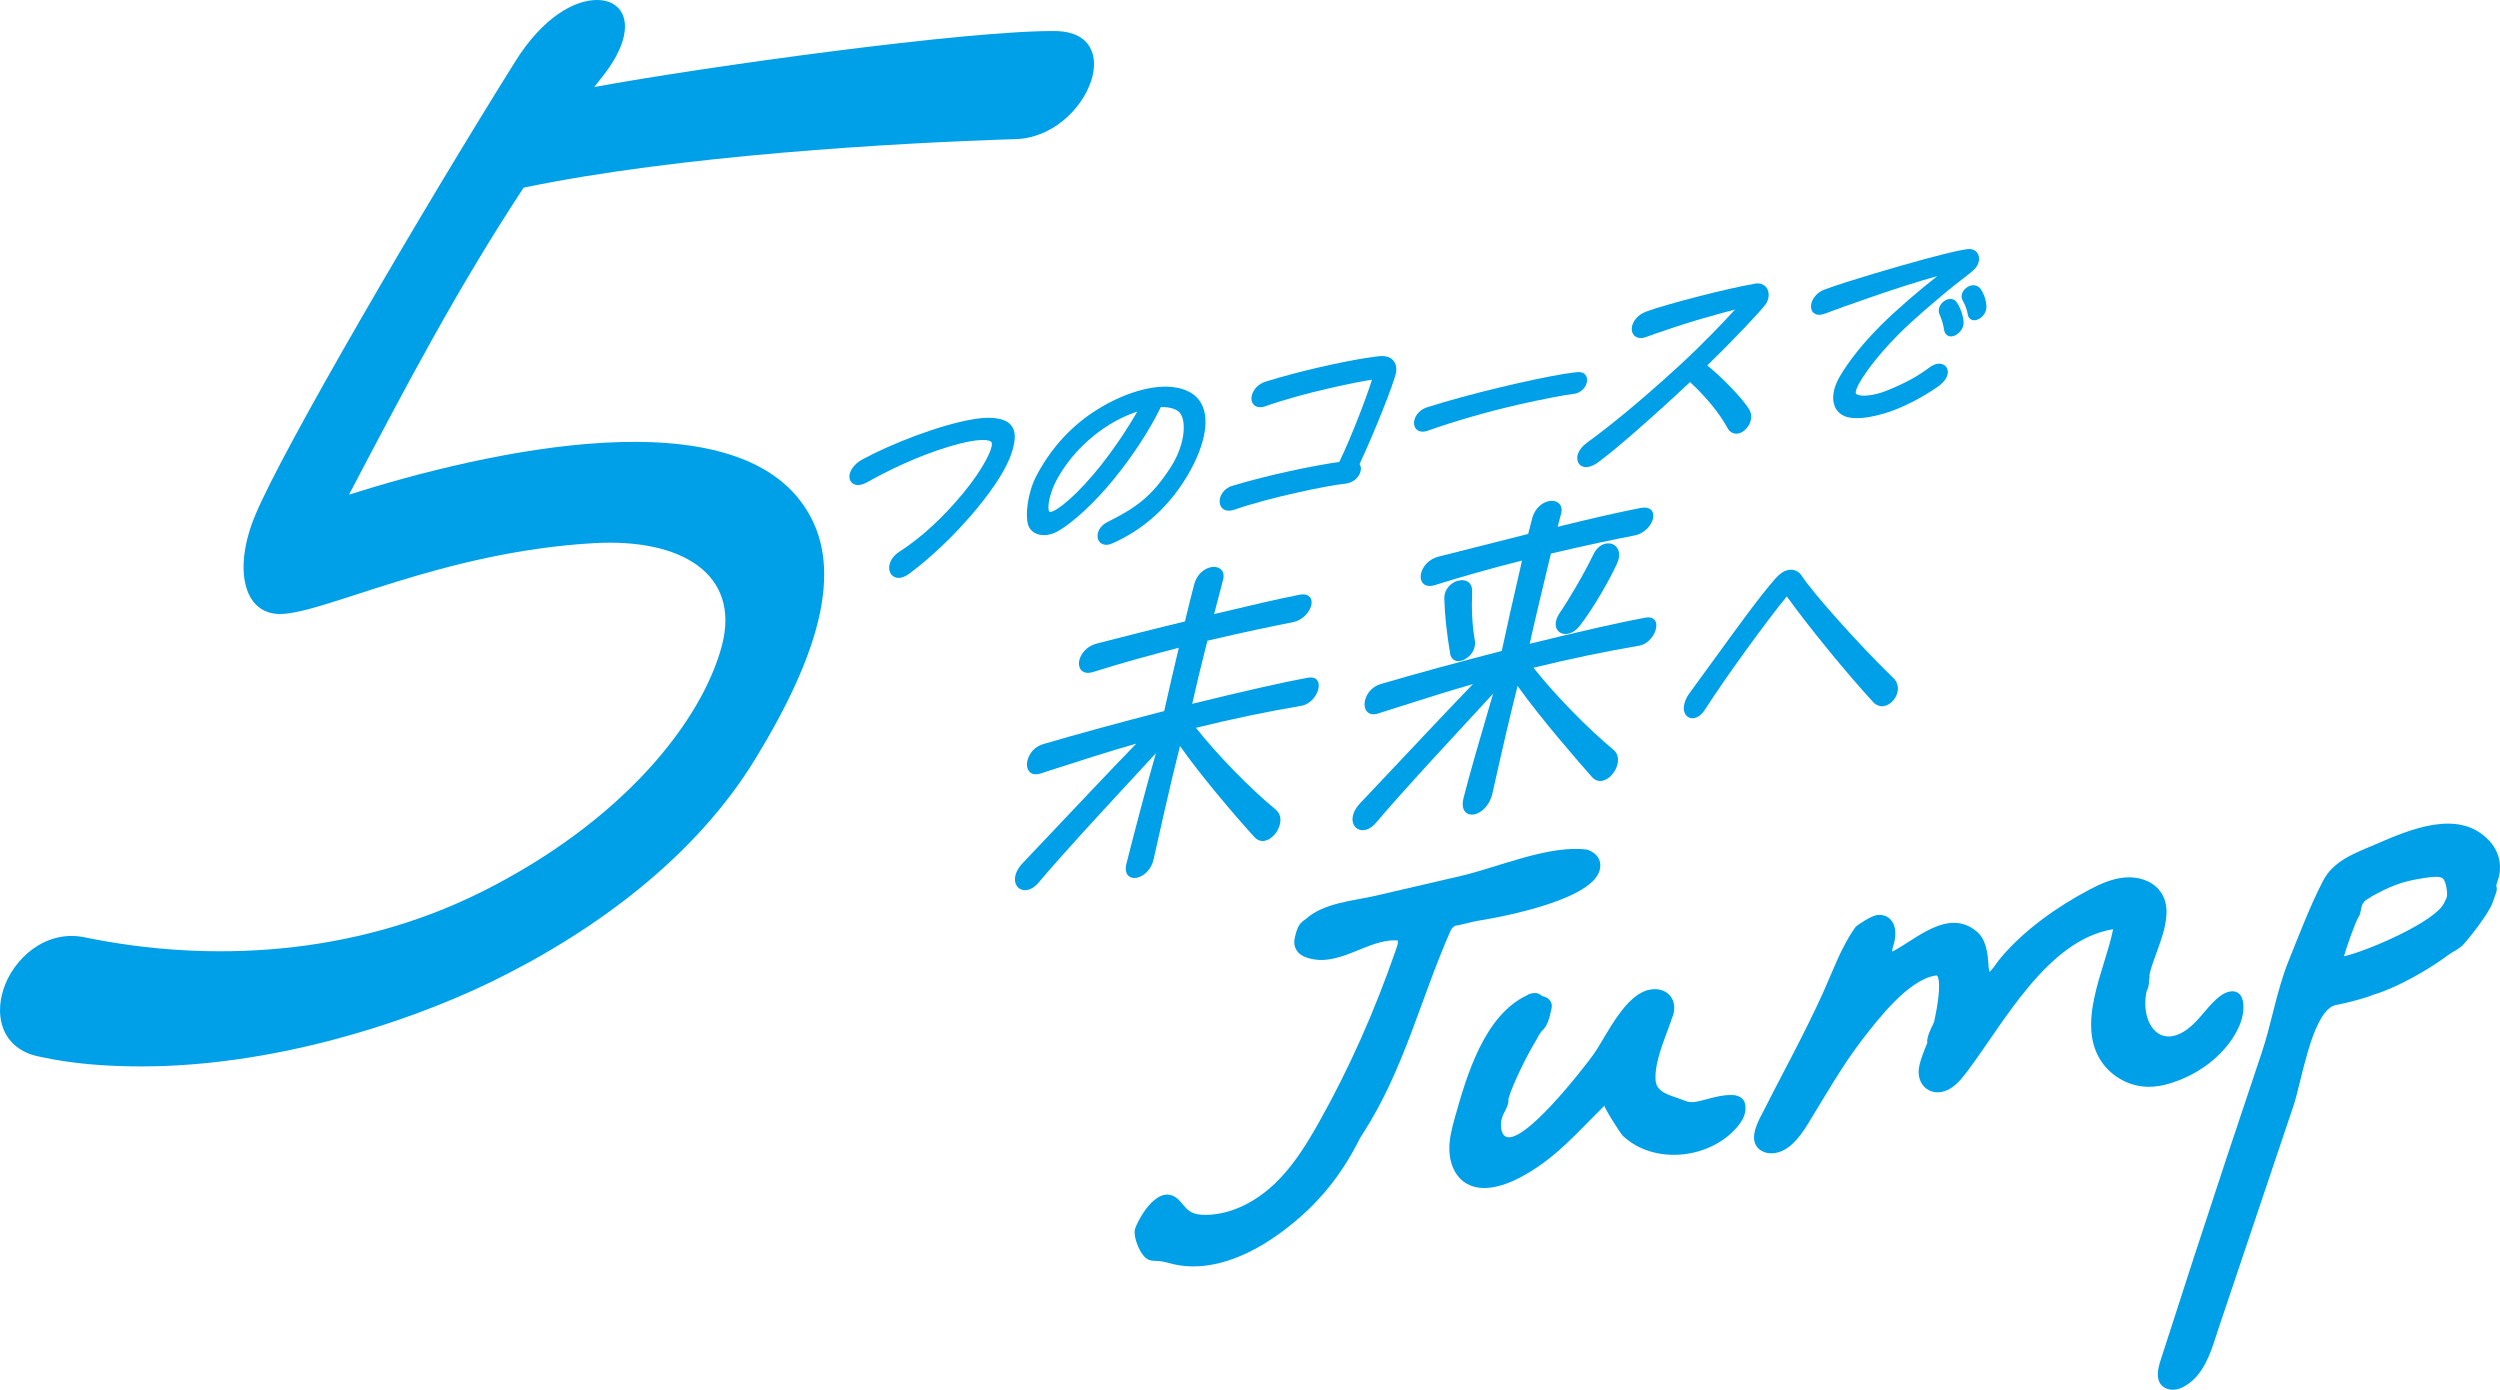 <?xml version="1.0" encoding="UTF-8"?><svg id="_レイヤー_2" xmlns="http://www.w3.org/2000/svg" viewBox="0 0 745.89 414.63"><g id="title"><path d="M1.02,295.18c3.01-9.27,12.57-17.8,24.01-15.57,37.63,7.79,80.22,5.56,118.33-13.35,42.51-21.14,66.13-51.18,72.07-73.8,5.45-21.14-11.98-31.89-38.2-30.41-45.53,2.6-80.69,21.14-93.7,21.14-11.03,0-13.92-13.72-7.45-29.3,8.08-19.65,50.13-91.59,77.76-135.72C162,5.19,171.33,0,178.11,0c8.77,0,12.38,8.9,2.1,22.25l-2.9,3.71c32.19-5.93,112.18-17.06,138.08-16.69,10.06.37,12.58,7.42,10.17,14.83-2.77,8.53-11.89,17.43-23.2,17.43-35.15,1.11-100,4.82-146.13,14.46-19.54,29.67-34.99,58.96-52.1,91.59,40.99-12.98,116.11-30.04,136.91,5.19,10.46,17.43,3.52,42.27-15.78,73.8-17.48,28.56-46.77,50.8-78.7,66.38-26.84,12.98-66.18,25.22-104.36,25.22-10.46,0-20.69-.74-30.71-2.97-10.59-2.23-13.24-11.5-10.46-20.03Z" fill="#00a0e9" stroke-width="0"/><path d="M387.57,177.47c-5.96,1.16-14.99,3.28-25.33,5.74.73-2.9,1.44-5.56,2.03-7.78l.64-2.42c.42-1.57-.04-2.5-.5-2.99-.69-.74-1.84-1.05-3.19-.78-1.68.33-3.96,1.81-4.87,4.91-.78,2.86-1.68,6.59-2.73,10.91l-.09.36c-8.49,2.03-17.94,4.45-26.29,6.58-3.09.79-4.71,3.08-5.17,4.8-.35,1.32-.11,2.54.64,3.26.54.51,1.56,1.01,3.43.43,9-2.85,17.89-5.22,25.57-7.23-1.54,6.4-2.94,12.6-3.88,16.74l-.48,2.14c-13.76,3.56-25.55,6.78-36.05,9.85-2.85.83-4.32,3.08-4.75,4.9-.34,1.45-.07,2.75.73,3.49.52.48,1.49.94,3.17.4l3.74-1.21c8.32-2.69,16.2-5.24,24.82-7.7-7.07,7.29-19.07,19.98-28.8,30.27l-5.08,5.37c-1.78,1.88-2.23,3.48-2.31,4.5-.11,1.57.6,2.86,1.86,3.37,1.25.51,3.27.23,5.17-2.04,7.6-8.97,18.88-21.15,27.94-30.94,2.62-2.83,5.03-5.44,7.07-7.66-2.51,8.71-6.73,24.76-8.74,32.79-.55,2.05-.05,3.13.46,3.68.56.6,1.42.85,2.38.71.07,0,.14-.02.21-.03,1.97-.39,4.32-2.37,4.99-5.41,1.19-5.37,5.2-23.33,7.9-33.9,5.9,8.4,15.56,19.87,22.2,27.16.9,1.01,2.1,1.39,3.33,1.06,1.94-.51,3.79-2.65,4.3-4.98.39-1.75-.07-3.26-1.27-4.26-7.6-6.26-17.52-16.45-23.81-24.42,10.9-2.67,21.47-4.88,31.44-6.56,2.86-.46,5.04-3.42,5.21-5.78.06-.92-.19-1.66-.72-2.13-.6-.53-1.48-.66-2.63-.46-6.85,1.24-20,4.22-34.41,7.78,1.07-4.86,2.82-12.12,4.54-18.83,10.82-2.56,19.83-4.41,25.51-5.52,2.77-.54,4.71-2.75,5.34-4.57.41-1.18.3-2.25-.29-2.94-.45-.51-1.35-1.05-3.22-.67Z" fill="#00a0e9" stroke-width="0"/><path d="M475.41,165.39c-2.73,5.71-7.32,13.48-10.01,17.4-1.98,2.91-1.31,4.95-.14,5.81.61.45,1.44.64,2.35.52,1.18-.17,2.5-.88,3.65-2.32,3.7-4.65,8.78-13.41,11.2-18.66h0c1.34-2.95.35-5-1.21-5.73-1.75-.81-4.39-.05-5.83,2.98Z" fill="#00a0e9" stroke-width="0"/><path d="M489.53,151.54c-6.14,1.2-14.93,3.19-24.79,5.63l1.01-3.87c.42-1.57-.04-2.5-.5-2.99-.69-.74-1.85-1.05-3.19-.78-1.68.33-3.96,1.81-4.87,4.92l-1.25,4.86c-8.37,2.09-17.42,4.39-26.74,6.76-3.09.79-4.72,3.09-5.17,4.81-.35,1.32-.11,2.54.64,3.26.54.52,1.58,1,3.43.43,8.31-2.61,17.06-5.07,26.01-7.32-2.4,10.28-5.01,22.05-6.05,26.96-13.61,3.52-25.4,6.74-36.04,9.85-2.85.83-4.32,3.07-4.75,4.9-.34,1.45-.07,2.76.74,3.5.52.48,1.49.95,3.17.41,2.36-.74,4.7-1.49,7.02-2.23,7.13-2.27,13.9-4.43,21.27-6.54-5.82,6.01-15.06,15.82-23.27,24.53-3.72,3.95-7.29,7.74-10.35,10.97-1.77,1.86-2.23,3.48-2.31,4.5h0c-.11,1.57.6,2.86,1.86,3.37.47.19,1.04.27,1.67.18,1.07-.15,2.31-.79,3.51-2.22,7.23-8.53,17.86-20.01,26.39-29.24,3.26-3.52,6.14-6.64,8.52-9.24-.35,1.2-.74,2.52-1.15,3.92-2.53,8.65-6,20.48-7.64,27.05-.65,2.45-.08,3.71.51,4.34.64.68,1.62.93,2.66.72,2.09-.41,4.61-2.67,5.4-6.21,2.88-12.99,5.6-24.61,7.51-32.11,7.14,10.02,18.75,23.27,22.2,27.17.9,1.01,2.06,1.4,3.33,1.06,1.94-.51,3.79-2.65,4.3-4.98.39-1.75-.07-3.27-1.27-4.26-7.6-6.27-17.53-16.46-23.81-24.43,10.92-2.67,21.5-4.88,31.44-6.56,2.87-.47,5.05-3.42,5.21-5.78.06-.92-.18-1.66-.72-2.13-.59-.53-1.48-.68-2.63-.46-6.82,1.24-19.97,4.21-34.42,7.79,1.15-5.37,3.36-14.58,5.32-22.75l1-4.17c10.56-2.51,19.4-4.32,24.97-5.41,3.53-.69,5.99-4.14,5.53-6.48-.11-.55-.66-2.29-3.71-1.7Z" fill="#00a0e9" stroke-width="0"/><path d="M437.87,173.53c-1.12-.67-2.79-.54-4.25.32-1.75,1.03-2.76,2.82-2.7,4.78.1,4.46.73,10.44,1.74,16.39.21,1.31.94,1.85,1.51,2.06.42.16.9.2,1.4.12.81-.11,1.68-.51,2.45-1.15,1.57-1.3,2.32-3.17,2-5.01h0c-.76-4.31-1.02-9.09-.8-14.61.04-1.33-.44-2.36-1.36-2.91Z" fill="#00a0e9" stroke-width="0"/><path d="M564.79,202.2c-10.04-9.74-23.85-25.18-27.36-30.59-.66-1.02-2.1-1.9-3.89-1.55-1.26.25-2.49,1.05-3.75,2.45-4.67,5.29-11.37,14.55-17.85,23.5-2.58,3.57-5.17,7.14-7.63,10.47-1.47,1.94-1.86,3.5-1.93,4.47-.11,1.59.58,2.82,1.79,3.22,1.19.39,3.01-.06,4.55-2.5,6.28-9.83,19.22-27.54,24.39-33.72,6.53,9.08,17.6,22.63,25.98,31.77.79.73,1.74.94,2.26,1.01.17.01.34,0,.5-.03.13-.02.25-.04.38-.07,2.02-.39,3.85-2.61,4.01-4.84.1-1.39-.41-2.64-1.45-3.61Z" fill="#00a0e9" stroke-width="0"/><path d="M477.32,259.4c.4-1.8.14-4.25-3.29-5.73-.24-.1-.49-.17-.74-.2-11.28-1.41-26.43,5.32-37.42,7.87-8.46,1.97-16.92,3.93-25.39,5.9-6.9,1.6-15.46,2.07-20.94,7-1.2.77-1.98,1.64-2.32,2.58-.48,1.04-.73,2.18-.9,2.94-.66,3.03.93,4.64,2.38,5.45.09.05.17.09.28.14,9.86,4.22,19.01-5.55,28.1-4.74.05,1.21-.39,2.13-.79,3.29-6.09,17.56-13.65,34.74-22.77,50.95-3.73,6.63-7.79,13.2-13.32,18.43-5.53,5.23-12.72,9.06-20.33,9.19-1.7.03-3.49-.16-4.91-1.1-1.34-.9-2.18-2.37-3.36-3.47-5.48-5.14-11.33,4.4-12.89,8.56-.04.12-.08.24-.11.37-.53,2.48,1.75,8.12,4.13,9.04,1.02.39,2.14.29,3.23.39,1.37.13,2.69.57,4.02.89,10.55,2.52,21.72-2.19,30.15-7.98,11.37-7.81,19.54-17.26,25.7-29.73l.86-1.33c12.26-19.05,17.19-40.29,26.1-60.43.3-.68,1.06-1.4,1.42-1.48,1.19-.18,2.42-.49,3.61-.79,1.05-.26,2.09-.54,3.06-.68.34-.05,34.24-5.18,36.44-15.32Z" fill="#00a0e9" stroke-width="0"/><path d="M516.79,326.72c-3.19-.19-7.47,1.28-9.58,1.75-.99.22-2.01.45-3.02.33-.84-.09-1.63-.41-2.41-.73-3.21-1.31-7.89-1.92-7.85-6.24-.17-4.94,2.41-11.11,4.08-15.67.02-.07.08-.26.1-.33.04-.15.12-.32.18-.49.18-.47.35-.94.42-1.25l.12-.29c.19-.45.39-.95.51-1.54.46-2.13.02-4.04-1.25-5.4-1.29-1.38-3.31-1.98-5.55-1.65-7.62,1.13-13.08,13.59-17.02,19.24-2.38,3.41-22.24,29.18-26.83,24.24-.69-.74-1.15-2.57-.7-4.64.13-.58.42-1.34.69-1.9.28-.44.47-.86.67-1.35.08-.2.17-.42.31-.69.11-.21.19-.44.24-.67l.11-.49c.08-.35.08-.71.02-1.05,1.17-4.25,5.79-13.55,8.45-17.82.07-.11.13-.23.18-.35.25-.57.61-1.08.92-1.54l.28-.42c.07-.09.15-.16.24-.24.28-.27.65-.64.98-1.16.57-.89,1.07-1.98,1.6-4.45l.27-1.23c.19-.87-.09-1.78-.7-2.44-.28-.3-.63-.53-1-.68-.32-.19-.68-.31-1.06-.36-.1-.07-.21-.14-.31-.21-.61-.56-1.43-.83-2.27-.71l-.7.1c-.46.07-.9.25-1.28.54-12.75,5.93-18.04,23.97-21.51,36.34-.94,3.33-1.83,6.73-1.68,10.19s1.48,7.02,4.25,9.09c4.7,3.5,11.4,1.57,16.6-1.12,10.59-5.47,17.26-13.55,25.43-21.58-.45.09,4.67,8.29,5.55,9.1,9.37,8.72,26.04,6.86,34.17-2.87,1.09-1.3,2.03-2.81,2.26-4.49.48-3.56-1.36-4.76-3.89-4.91Z" fill="#00a0e9" stroke-width="0"/><path d="M647.78,323.13c.63-.2,1.25-.41,1.86-.64,6.9-2.6,13.14-7.24,16.98-13.53,1.72-2.83,2.97-6.09,2.69-9.39-.1-1.21-.47-2.5-1.45-3.24-1.61-1.21-3.94-.32-5.54.9-3.1,2.38-5.22,5.81-8.08,8.47-9.34,8.7-15.9-.19-13.77-10.01.04-.11.11-.27.25-.54.11-.21.19-.44.24-.67.11-.49.25-1.17.19-1.94l.11-.5c.1-.47.08-.88.05-1.26,1.62-7.36,8.68-18.54,2.77-25.38-2.44-2.83-6.46-3.92-10.19-3.59-3.73.33-7.23,1.89-10.53,3.63-9.41,4.95-19.48,12.05-26.38,20.28-.63.75-1.15,1.48-1.63,2.14-.24.33-.46.64-.63.87-.38.45-.74.88-1.11,1.27-.1-.39-.18-.81-.25-1.17l-.04-.18c-.25-5.03-.97-8.6-3.65-10.81-8.47-6.97-18,2.42-25.11,6.1-.02-1.05.4-1.86.63-2.9.63-2.9.25-5.21-1.11-6.67-1.03-1.1-2.5-1.58-4.12-1.34-1.77.26-5.69,2.9-6.15,3.34-.12.11-.22.24-.32.37-4.17,5.82-6.73,13.18-9.66,19.64-5.72,12.59-12.51,24.81-18.74,37.16-1.4,2.79-2.74,6.37-.77,8.78.89,1.09,2.32,1.66,3.72,1.75,4.99.33,8.69-4.4,11.31-8.66,5.26-8.54,10.19-17.34,16.32-25.3,4.66-6.05,13.77-17.86,21.85-19.06.14-.02.25-.02.36-.02.31.25,1.7,2.1-.79,13.75-.13.28-.23.52-.33.75-.07.17-.12.32-.21.47-.08.12-.15.26-.21.39l-.22.49c-.38.85-.77,1.72-1.01,2.83-.06.28-.16.77-.09,1.46-.95,2.29-1.92,4.66-2.38,6.8-1.33,6.09,4.02,10.07,9.4,6.7,2.09-1.31,3.62-3.32,5.1-5.29,10.68-14.16,23.76-39.03,43.32-42.14-2.31,11.9-11.48,28.59-3.09,40.04,3.1,4.23,8.24,6.89,13.48,6.97,2.34.04,4.66-.41,6.9-1.11Z" fill="#00a0e9" stroke-width="0"/><path d="M742.58,250.75c-9.01-9.64-23.8-3.17-33.78,1.14-5.96,2.57-12.53,4.76-15.73,10.95-3.8,7.34-7.2,16.25-10.31,24-3.54,8.81-4.97,18.36-8,27.36-3.47,10.29-6.91,20.59-10.33,30.91-6.7,20.21-13.3,40.45-19.8,60.72-.79,2.45-1.48,5.41.19,7.37,1.43,1.68,4.09,1.78,6.09.85,7.01-3.29,9-11.73,11.24-18.41,3.47-10.33,6.95-20.66,10.43-30.99,3.89-11.56,7.78-23.12,11.68-34.69,2.41-7.16,5.16-25.85,11.43-29.65.11-.07.22-.1.33-.14.21-.08.42-.17.63-.27,3.1-.53,9.05-2.09,11.72-3.2,7.03-2.11,16.6-7.64,22.2-11.85.19-.11.41-.26.64-.41.36-.24.78-.53,1.18-.72.09-.04.17-.09.26-.14.35-.21.62-.4.89-.6.14-.1.28-.21.45-.31.18-.11.35-.24.5-.39,1.96-1.92,8-9.69,9.1-12.76.25-.59.45-1.18.65-1.8.15-.45.3-.93.51-1.47.25-.64.25-1.34.02-1.98,0-.03.01-.07.02-.11.1-.44.25-.88.39-1.29.18-.53.34-1.04.44-1.47.84-3.89-.23-7.68-3.02-10.67ZM730.05,267.51c-.08.39-.4,1.01-.79,1.79-2.47,5.73-23.57,14.67-29.9,16,0-.01,0-.03,0-.04.32-1.42,3.39-10.3,4.28-11.59.25-.33.43-.7.51-1.1l.38-1.73c.13-.62.23-1.07.78-1.72.31-.4.75-.75,1.19-.96.16-.08.32-.17.47-.28.45-.33.88-.56,1.24-.76.24-.13.46-.25.52-.29,6.01-3.22,9.33-4.09,14.98-4.93,2.01-.3,4.17-.52,5.02.11.58.43,1.02,1.59,1.25,3.25l.04.34c.07.57.15,1.28.01,1.91Z" fill="#00a0e9" stroke-width="0"/><path d="M295.31,124.65c-1.31-.04-2.94.1-4.97.44-9.94,1.64-24.57,7.37-32.98,11.95-2.56,1.38-3.68,3.29-3.89,4.63-.17,1.1.19,2.04.98,2.59.61.42,1.98.92,4.38-.44,5.72-3.2,14.58-7.64,24.29-10.57,9.31-2.82,12.4-2.05,12.73-1.25.65,1.55-2.55,7.93-8.34,14.97-6.17,7.48-12.64,13.43-19.24,17.68-2.67,1.71-3.41,4.3-2.77,5.98.46,1.2,1.52,1.85,2.83,1.78.13,0,.26-.02.39-.05.82-.14,1.71-.56,2.57-1.21,12.48-9.23,26.19-25.01,29.95-34.45.72-1.8,1.19-3.43,1.4-4.84.33-2.17,0-3.81-.99-5.01-1.17-1.4-3.18-2.1-6.34-2.19Z" fill="#00a0e9" stroke-width="0"/><path d="M354.77,116.89c-2.89-1.5-6.74-1.91-11.19-1.18-3.6.6-7.55,1.92-11.43,3.82-9.92,4.87-17.6,12.36-22.84,22.25-1.61,3.02-2.34,6.2-2.66,8.33-.4,2.62-.37,4.89.07,6.4.39,1.28,1.31,2.27,2.62,2.78,1.87.73,4.3.38,6.49-.91,4.57-2.69,10.76-8.46,16.19-15.06,6-7.35,10.81-14.71,14.32-21.86,2.16-.06,3.97.36,5.15,1.2,2.68,1.96,2.33,9.65-2.13,16.63-5.66,8.83-10.42,12.22-18.96,16.47-2.49,1.23-3.3,3.53-2.81,5.07.37,1.14,1.4,1.79,2.68,1.71.12,0,.25-.02.38-.04.37-.06.76-.18,1.23-.39,6.48-2.82,15.65-8.66,22.54-20.45,2.69-4.59,4.43-9.07,5.02-12.95.86-5.68-.75-9.77-4.65-11.81ZM339.32,122.79c-2.22,3.88-5.54,9.21-10.54,15.64-7.29,9.28-13.55,14.21-15.43,14.32-.03,0-.07,0-.1,0-.09,0-.15-.01-.23-.16-.68-1.21.22-5.78,2.37-9.65,3.95-7.18,10.43-13.56,17.78-17.49,2.02-1.08,4.08-1.97,6.16-2.66Z" fill="#00a0e9" stroke-width="0"/><path d="M412.39,106.23c-.73,0-2.59.21-5.4.67-6.86,1.13-18.69,3.64-29.43,6.97-2.38.74-3.78,2.66-4.1,4.23-.24,1.14.03,2.15.75,2.78.56.5,1.63.94,3.46.29,11.04-3.95,27.12-7.21,31.66-7.88-1.15,3.9-5.84,16.46-9.74,24.53-7.88,1.12-21.18,3.88-31.92,7.13-1.92.53-3.46,2.19-3.74,4.03-.16,1.08.1,2.01.73,2.65.39.38,1.07.79,2.15.73.15,0,.3-.03.46-.05.31-.05.63-.11.94-.22,10.42-3.65,28.23-7.33,33.18-7.78,2.48-.24,4.16-2.06,4.55-3.74.19-.81.07-1.55-.31-2.11,4.07-8.68,10.37-24.24,10.91-27.47.2-1.34-.1-2.55-.84-3.42-.75-.88-1.88-1.34-3.29-1.33Z" fill="#00a0e9" stroke-width="0"/><path d="M473.48,113.88c.13-.84-.06-1.6-.54-2.12-.32-.36-.94-.79-2.01-.75-.9.07-2.4.23-4.37.56-9.63,1.59-28.29,5.96-40.72,9.93-2.13.68-3.64,2.3-3.92,4.21-.14.95.11,1.83.69,2.4.51.5,1.22.73,2.04.68.13,0,.27-.02.4-.05,0,0,.05,0,.05,0,.24-.04.43-.08.74-.19,8.15-2.89,17.8-5.67,27.18-7.83,6.97-1.58,14.01-2.94,16.35-3.18,2.34-.19,3.87-2.03,4.11-3.67Z" fill="#00a0e9" stroke-width="0"/><path d="M523.61,84.64c-7.62,1.26-26.1,5.99-32.39,8.3-2.76.98-4.05,3.06-4.31,4.54-.21,1.14.1,2.16.85,2.78.48.4,1.57.96,3.46.25,3.61-1.32,11.46-3.98,16.21-5.34,4.81-1.37,8.07-2.27,10.24-2.82-3.48,3.81-9.86,10.52-16.62,16.71-13.07,12-22.27,19.19-27.7,23.12-1.23.92-2.11,2.02-2.54,3.17-.12.32-.15.56-.19.79-.15,1,.11,1.91.73,2.52.52.51,1.25.76,2.08.71.13,0,.26-.02.4-.05.86-.14,1.79-.56,2.76-1.23,4.63-3.27,16.42-13.55,27.64-24.09,4.67,4.27,8.91,9.46,11.18,13.69.68,1.28,1.87,1.89,3.13,1.66,1.83-.31,3.58-2.27,3.9-4.36.15-1-.04-1.98-.55-2.84-2-3.25-7.86-9.36-12.51-13.11,7.76-7.58,16.09-16.33,17.46-18.34,1.03-1.5,1.15-3.39.31-4.71-.72-1.12-2.01-1.63-3.53-1.37Z" fill="#00a0e9" stroke-width="0"/><path d="M590.8,86.04c-.98-1.15-2.63-1.26-4.04-.24-1.42,1.02-1.91,2.65-1.16,3.87v.02c.66,1.01,1.33,3.01,1.48,4.04.13,1.09.89,1.81,1.92,1.82.05,0,.11,0,.16,0,1.43-.08,3.17-1.51,3.46-3.44.03-.19.07-.49.05-.74-.04-1.64-.84-3.96-1.85-5.32Z" fill="#00a0e9" stroke-width="0"/><path d="M580.46,89.58c-1.48.8-2.55,2.63-1.76,4.3,0,0,0,.01,0,.02.56,1.14,1.03,2.73,1.36,4.61.19,1.19,1.05,1.92,2.16,1.86.05,0,.11,0,.16-.01,1.72-.22,3.65-2.22,3.46-4.33-.06-1.87-1.11-4.56-1.98-5.74-.7-1.14-2.07-1.42-3.41-.7Z" fill="#00a0e9" stroke-width="0"/><path d="M579.74,108.75c-1.11-.51-2.54-.21-3.95.79-3.38,2.51-6.58,4.46-12.89,7.02-4.05,1.64-7.8,1.82-8.96,1.06-.23-.15-.28-.29-.28-.47-.07-2.15,5.45-10.11,12.93-17.54,4.05-4.05,8.97-8.22,14.06-12.49,1.78-1.49,3.5-2.82,4.93-3.92,1.71-1.32,2.94-2.27,3.59-2.94.66-.68,1.12-1.61,1.26-2.48.15-.97-.08-1.86-.63-2.51-.37-.44-1.07-.97-2.28-.98-.31,0-.79.07-1.42.17-3.29.54-9.99,2.33-11.96,2.87-8.24,2.25-22.98,6.53-29.86,9.09-2.37.9-3.68,2.89-3.92,4.46-.16,1.05.13,1.97.81,2.52.53.44,1.52.82,3.19.21h0c5.41-2,22.1-8.08,33.64-11.22-5.22,4.06-12.43,10.24-16.96,14.79-5.07,5.08-9.37,10.44-12.11,15.11-1.92,3.27-2.49,6.5-1.56,8.86.62,1.58,1.86,2.7,3.58,3.22,1.05.34,2.44.45,4.07.36.81-.05,1.68-.15,2.6-.3,1.44-.24,2.97-.6,4.55-1.07,4.88-1.43,11.19-4.59,16.06-8.04,2-1.43,3.06-3.12,2.91-4.62-.09-.89-.59-1.6-1.38-1.96Z" fill="#00a0e9" stroke-width="0"/></g></svg>